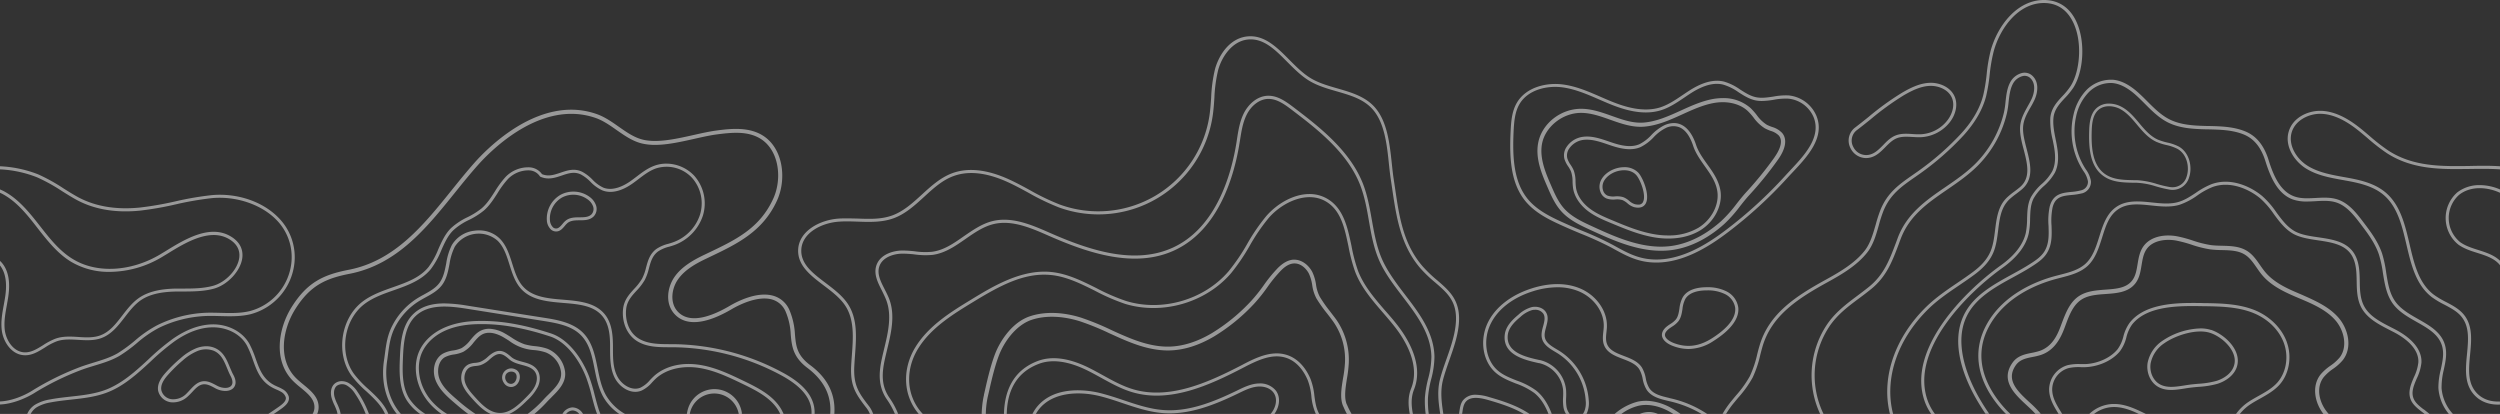 <svg xmlns="http://www.w3.org/2000/svg" viewBox="0 0 1223 202.5" width="1223" height="202.5">
	<rect x="0" y="0" width="1223" height="202.5" fill="#333333" stroke="none"/>
	<defs>
		<style>
			.wyocity{fill:#fff;opacity:0.5;}
		</style>
	</defs>
	<title>pattern-topography-horz</title>
	<path class="wyocity" d="M835.17,80.34c-2.14-3-4.35-6.09-5.49-9.57s-3.36-8.06-7.36-9.84a8.44,8.44,0,0,0-3.47-.73,11.43,11.43,0,0,0-4.67,1.09A22.83,22.83,0,0,0,807.91,66,20.8,20.8,0,0,1,802,70.55c-4.25,1.84-9.26.59-13.6-.87l-1.26-.43c-4.27-1.46-8.67-3-13.19-2.26a11.35,11.35,0,0,0-7.59,4.91,7.26,7.26,0,0,0-1,6,13.27,13.27,0,0,0,1.78,3.5,14.58,14.58,0,0,1,1.4,2.51,15,15,0,0,1,.76,5,25.81,25.81,0,0,0,.28,3.37c.69,4,3.27,7.93,7.29,11,3.54,2.67,7.64,4.37,11.6,6,6.75,2.81,13.74,5.71,21.2,6.9,8.32,1.33,16.12.11,22-3.43,6.95-4.21,11.07-12.15,10-19.3C840.88,88.32,838,84.26,835.17,80.34Zm-4.36,31.11a28.44,28.44,0,0,1-14.74,3.73,39.06,39.06,0,0,1-6.21-.5c-7.29-1.16-14.19-4-20.86-6.8-3.88-1.61-7.89-3.28-11.28-5.84-3.71-2.8-6.09-6.36-6.71-10a25.73,25.73,0,0,1-.26-3.18,16.25,16.25,0,0,0-.87-5.46,15.72,15.72,0,0,0-1.53-2.76,12,12,0,0,1-1.6-3.1,5.91,5.91,0,0,1,.86-4.81,10,10,0,0,1,6.56-4.24c4.15-.65,8.38.8,12.47,2.2l1.27.43c4.61,1.55,10,2.87,14.67.83a22.64,22.64,0,0,0,6.37-4.8,21.17,21.17,0,0,1,5.84-4.47,8.31,8.31,0,0,1,6.92-.36c3.5,1.55,5.49,5.72,6.55,8.94,1.21,3.69,3.49,6.88,5.69,10,2.83,4,5.49,7.69,6.18,12.43C841.09,100.22,837.25,107.54,830.81,111.45ZM875,46.68a32.24,32.24,0,0,0-7.42.56c-3,.45-5.81.89-8.6.3s-5.17-2.13-7.72-3.75a26.44,26.44,0,0,0-7.88-3.88,14.33,14.33,0,0,0-3.41-.4c-4,0-8.33,1.53-13.25,4.62-1.23.78-2.46,1.61-3.64,2.41-3.44,2.33-7,4.73-10.94,6-8.41,2.62-17.59-.39-23.76-2.89-1.81-.73-3.64-1.53-5.41-2.3-5.81-2.53-11.82-5.14-18.21-6-8-1.13-18.14,1.18-22.67,8.86-2.44,4.13-2.86,9-3.1,14.15-.6,12.41-.13,25.14,7.3,34.11,5.07,6.12,12.61,9.51,19.27,12.5,2.48,1.12,5.07,2.2,7.57,3.25A163,163,0,0,1,788.06,121l1.29.71c5.25,2.89,10.22,5.62,16.63,6.46,15.44,2,30-7.43,39.55-14.72A214.88,214.88,0,0,0,874.42,87c.79-.87,1.64-1.77,2.52-2.71,7.12-7.56,16-17,11.65-27.62A16.5,16.5,0,0,0,875,46.68Zm.87,36.58c-.89.95-1.74,1.86-2.54,2.73a213,213,0,0,1-28.68,26.28c-9.38,7.13-23.57,16.38-38.46,14.43-6.13-.8-11-3.47-16.1-6.29l-1.3-.71a160.42,160.42,0,0,0-15.08-6.93c-2.5-1-5.07-2.13-7.54-3.24-6.51-2.92-13.88-6.23-18.72-12.08-7.11-8.59-7.55-21-7-33.09.24-4.9.64-9.62,2.9-13.46,4.18-7.09,13.64-9.19,21.17-8.14,6.19.87,12.1,3.44,17.82,5.92,1.78.78,3.62,1.58,5.45,2.32,6.39,2.58,15.9,5.7,24.77,2.93,4.16-1.29,7.8-3.76,11.33-6.14,1.17-.8,2.39-1.62,3.6-2.39,6-3.78,11.09-5.1,15.5-4a25.31,25.31,0,0,1,7.44,3.68c2.54,1.63,5.17,3.31,8.21,4a15.32,15.32,0,0,0,3.23.32,38.81,38.81,0,0,0,5.91-.6,30.7,30.7,0,0,1,7.07-.54,15,15,0,0,1,12.34,9C891.17,67,882.68,76,875.85,83.26Zm-9-21.17A17.75,17.75,0,0,1,864.27,61a17.65,17.65,0,0,1-4.85-4.69,31,31,0,0,0-3.11-3.5A19.89,19.89,0,0,0,842.74,48a27.5,27.5,0,0,0-4.65.41c-5.54,1-10.77,3.37-15.82,5.67-5.76,2.62-11.72,5.33-18,5.87-5.36.46-10.44-1.34-15.83-3.26-4.8-1.7-9.75-3.46-14.93-3.47h-.06c-10.08,0-19.32,7.39-21,16.85-1.41,7.7,1.94,15.38,4.62,21.56,1.78,4.09,3.62,8.32,6.73,11.76,3.94,4.38,9.48,6.92,14.37,9.17,11.14,5.12,25,11.49,39,9.85,11.48-1.34,20.69-7.74,26.38-12.87a65.83,65.83,0,0,0,7.62-8.58c1.47-1.86,3-3.8,4.66-5.61a175.48,175.48,0,0,0,14-17.3c3.81-5.39,4.52-10,2-13A11,11,0,0,0,866.84,62.09Zm1.27,14.81A174.19,174.19,0,0,1,854.27,94c-1.71,1.87-3.25,3.83-4.75,5.73a64.67,64.67,0,0,1-7.39,8.32h0c-5.48,4.94-14.31,11.1-25.28,12.38a38.78,38.78,0,0,1-4.31.24c-12,0-23.86-5.45-33.6-9.93-4.72-2.16-10.06-4.62-13.73-8.69-2.88-3.2-4.66-7.28-6.37-11.22-2.58-5.93-5.79-13.3-4.5-20.4,1.53-8.4,10.09-15.21,19.08-15.21h.06c4.83,0,9.62,1.71,14.26,3.36,5.35,1.9,10.89,3.87,16.67,3.37,6.66-.58,12.77-3.36,18.68-6.05,4.95-2.25,10.06-4.58,15.35-5.52,6.47-1.15,12.64.3,16.51,3.88a29.06,29.06,0,0,1,2.91,3.28,19.62,19.62,0,0,0,5.43,5.19A21.44,21.44,0,0,0,866.13,64a9.33,9.33,0,0,1,4.08,2.32C872.74,69.34,870,74.24,868.11,76.9Zm-73.56,4.88a13.79,13.79,0,0,0-2.09.17c-4.2.68-7.88,3.19-9.37,6.4a7.28,7.28,0,0,0-.2,5.52,5.5,5.5,0,0,0,2.86,3.18,9.76,9.76,0,0,0,4.4.53,9,9,0,0,1,3.56.32,9.45,9.45,0,0,1,2.36,1.52,8.6,8.6,0,0,0,3.36,1.93c3.35.78,4.88-.5,5.58-1.71,2.3-4-1.36-12.79-3.56-15.14A9.3,9.3,0,0,0,794.55,81.78Zm9.16,17.11a2.39,2.39,0,0,1-2.38,1.2,7.07,7.07,0,0,1-1.56-.2A7.33,7.33,0,0,1,797,98.25a10.46,10.46,0,0,0-2.75-1.75,10.31,10.31,0,0,0-4.15-.42,8.4,8.4,0,0,1-3.73-.4,4,4,0,0,1-2.08-2.33,5.89,5.89,0,0,1,.16-4.37c1.27-2.73,4.59-5,8.25-5.55,3.13-.5,5.92.26,7.65,2.1C802.49,87.8,805.52,95.75,803.71,98.89Zm230.5,98.73c5.49,0,10.59,2.45,15.52,4.88h-3.44c-4.17-2-8.47-3.59-13-3.36a16.15,16.15,0,0,0-8.93,3.36h-2.31a17.77,17.77,0,0,1,11.16-4.86ZM1144,155.41c4.68,5.37,7,14.46,2.13,20.73a23.41,23.41,0,0,1-4.88,4.36,22.4,22.4,0,0,0-4.48,4c-4.13,5.29-2.1,13.11,2.44,18h-2.6c-4.28-5.58-5.81-13.62-1.42-19.26a24.1,24.1,0,0,1,4.87-4.34,22.23,22.23,0,0,0,4.49-4c4.08-5.24,2.15-13.36-2.06-18.19-4.55-5.23-11.47-8.14-17.57-10.72s-13.37-5.63-18.23-11.37c-1-1.18-1.88-2.46-2.74-3.7-1.72-2.48-3.35-4.82-5.71-6.32-3.23-2.05-7.15-2.15-11.3-2.26a53.57,53.57,0,0,1-5.51-.32,53,53,0,0,1-9.34-2.33,63.61,63.61,0,0,0-7.46-2c-4.81-.88-11.53-.27-14.61,4.34-1.45,2.16-1.89,4.83-2.36,7.65-.51,3.1-1,6.31-3,8.9-3.43,4.46-9.1,4.86-14.58,5.25-4.16.29-8.46.6-11.72,2.66-4.21,2.66-6.11,7.77-7.94,12.72l-.48,1.28c-1.86,4.93-4.84,10.88-11.5,13.14a32.68,32.68,0,0,1-4.13,1c-3.18.64-6.18,1.25-8.15,4-5.13,7.26.86,12.8,6.65,18.16a55.22,55.22,0,0,1,5,5l.52.64h-2.63c-1.21-1.36-2.69-2.74-4.26-4.19-5.83-5.39-13.08-12.09-6.93-20.79,2.42-3.43,6-4.14,9.39-4.83a31.38,31.38,0,0,0,3.88-.95c5.83-2,8.46-7.14,10.27-12l.47-1.27c2-5.25,4-10.69,8.75-13.71,3.69-2.33,8.24-2.65,12.65-3,5.27-.37,10.25-.73,13.13-4.47,1.69-2.19,2.16-5,2.65-8s1-5.91,2.66-8.43c2.77-4.13,7.7-5.59,12.4-5.59a24.21,24.21,0,0,1,4.24.39,62.73,62.73,0,0,1,7.7,2.08,51.87,51.87,0,0,0,9,2.25c1.72.21,3.54.26,5.31.3,4.24.11,8.63.22,12.32,2.57,2.71,1.72,4.52,4.34,6.28,6.87.83,1.2,1.7,2.44,2.63,3.54,4.55,5.38,11.42,8.28,17.47,10.83C1132,146.83,1139.16,149.84,1144,155.41Zm-25.28,12c2.6,7.2,1.14,15.57-3.62,20.84-2.65,2.92-6.12,4.86-9.47,6.74-1.47.82-3,1.67-4.4,2.58a22,22,0,0,0-5.49,4.93h-1.87a23.7,23.7,0,0,1,6.55-6.19c1.45-.94,3-1.8,4.48-2.63,3.39-1.9,6.6-3.7,9.09-6.44,4.4-4.87,5.74-12.63,3.32-19.32-2.24-6.22-7.4-11.49-14.16-14.46-7.65-3.36-16.55-3.53-24.4-3.67l-.82,0c-11-.21-27.6-.53-35,9.1a18.11,18.11,0,0,0-2.7,6.11,19.14,19.14,0,0,1-3.13,6.8c-3.54,4.38-10,7.44-16.56,7.8-1,.06-1.94.06-2.88,0a22.46,22.46,0,0,0-5.73.48,11,11,0,0,0-8,10.34c0,4.12,2.09,7.52,4.3,11.11l.58.94h-1.76l-.1-.15c-2.22-3.62-4.52-7.35-4.52-11.9a12.52,12.52,0,0,1,9.1-11.79,23.77,23.77,0,0,1,6.11-.53c.92,0,1.88,0,2.8,0,6.12-.34,12.19-3.19,15.48-7.25a17.77,17.77,0,0,0,2.85-6.3,19.79,19.79,0,0,1,3-6.58c6.7-8.67,20-9.76,30.72-9.76,2,0,3.81,0,5.54.07l.82,0c8,.15,17,.31,25,3.8C1110.91,155.23,1116.36,160.81,1118.74,167.41Zm-37.07-6a16.83,16.83,0,0,0-5.23-.75,35.09,35.09,0,0,0-18.59,6.09,16.9,16.9,0,0,0-7.2,10.66c-.78,4.68,1.25,9.5,4.94,11.72,4,2.39,8.66,1.65,13.2.93.78-.13,1.55-.25,2.31-.35,1.46-.2,3-.34,4.41-.46a44.36,44.36,0,0,0,9.25-1.48c4.19-1.3,9-4.51,9.86-9.65C1095.92,170.5,1087.79,163.39,1081.67,161.38Zm11.47,16.45c-.77,4.47-5.06,7.31-8.82,8.47a42.63,42.63,0,0,1-8.94,1.42c-1.47.13-3,.27-4.48.47-.77.11-1.56.23-2.34.36-4.28.67-8.7,1.37-12.19-.73-3.18-1.92-4.92-6.11-4.24-10.19a15.43,15.43,0,0,1,6.58-9.69c5.83-4.1,16.09-7.24,22.49-5.13C1086.94,164.69,1094.26,171.32,1093.14,177.83Zm92.68,22.46c.94.74,1.85,1.48,2.75,2.21h-2.38l-1.3-1-.24-.19c-2.14-1.68-4.36-3.41-5.36-6-1.41-3.67.13-7.31,1.62-10.82a22.17,22.17,0,0,0,2.17-7.25c.35-7.14-7.12-12.19-11.6-14.57l-2.44-1.26c-5.49-2.82-11.17-5.73-14-11.24-2-4-2.07-8.63-2.13-12.4-.07-4-.13-8.2-1.85-11.79-3-6.35-10.2-7.42-17.13-8.45-4.28-.64-8.7-1.3-12.09-3.2-4-2.27-6.82-6-9.51-9.7a42,42,0,0,0-6.63-7.64c-5.73-4.72-14.89-8.64-23.39-5.5a37,37,0,0,0-7.34,4.08,33.43,33.43,0,0,1-8.78,4.6c-4.42,1.3-9.2.8-13.81.31-5.92-.63-11.51-1.22-16.09,1.84s-6.17,8.3-7.93,13.91c-1.58,5-3.21,10.19-7,13.76-3.65,3.39-8.58,4.65-13.34,5.87l-2.22.58c-8.88,2.39-24.94,8.61-32.83,23.41-9.25,17.36,1.16,32.69,8.19,40.29.75.82,1.58,1.62,2.43,2.41h-2.16c-.47-.46-.94-.92-1.37-1.39-12.6-13.62-15.59-28.54-8.42-42,8.16-15.31,24.66-21.71,33.76-24.16l2.25-.58c4.58-1.17,9.32-2.39,12.69-5.52,3.54-3.3,5.11-8.29,6.63-13.11,1.76-5.62,3.58-11.42,8.53-14.71s11.15-2.7,17.08-2.08c4.47.47,9.09,1,13.23-.26,3-.88,5.61-2.6,8.37-4.41a38,38,0,0,1,7.65-4.24,19.92,19.92,0,0,1,6.94-1.22c6.83,0,13.4,3.25,17.92,7a42.22,42.22,0,0,1,6.88,7.91c2.72,3.69,5.29,7.17,9,9.28,3.16,1.77,7.25,2.38,11.58,3,7.31,1.08,14.88,2.21,18.27,9.29,1.85,3.88,1.92,8.21,2,12.41.06,3.61.13,8.1,2,11.74,2.58,5.08,8,7.88,13.31,10.59.83.42,1.65.84,2.46,1.27,4.79,2.54,12.78,8,12.4,16a23.34,23.34,0,0,1-2.28,7.75c-1.45,3.39-2.81,6.6-1.61,9.7.85,2.22,2.9,3.83,4.89,5.38Zm8.6-10.59a21.16,21.16,0,0,0,5.6,12.8h-2a22.08,22.08,0,0,1-5.14-12.74,35.8,35.8,0,0,1,1.17-9c.89-4.12,1.73-8,.55-11.78-1.72-5.51-6.88-8.43-12.34-11.52-4.24-2.4-8.62-4.88-11.5-8.72-3.27-4.36-4.12-9.8-5-15.07a56.76,56.76,0,0,0-1.95-9.11c-1.88-5.66-5.57-10.52-9.14-15.21-2.89-3.79-6.47-8.51-11.5-10.25-3.23-1.11-6.69-.92-10.34-.71-1.39.08-2.81.16-4.22.16a20,20,0,0,1-6.93-1c-7.23-2.66-10.75-10.3-13.33-18.47h0c-2.1-6.87-5.57-11.22-10.61-13.29-5.5-2.27-11.7-2.41-17.69-2.55l-.73,0c-6.69-.16-13.16-.55-18.85-3.43-4.31-2.19-7.77-5.65-11.11-9-1.68-1.69-3.43-3.44-5.25-5-3.81-3.23-7.35-4.94-10.81-5.22a15.09,15.09,0,0,0-11.61,4.66,24,24,0,0,0-6,11.5A34,34,0,0,0,1019.85,82c.18.29.37.58.55.88a13.43,13.43,0,0,1,2.49,5.74,5.81,5.81,0,0,1-4.45,6h-.09a31.43,31.43,0,0,1-4.94.76c-4.45.45-8,.81-9.3,6.18a33.08,33.08,0,0,0-.5,8.87c.16,4.59.32,9.33-2.32,13.49-1.89,3-5,4.94-7.69,6.67s-5.48,3.24-8.49,4.89c-9.18,5-18.67,10.26-23,19.27-7,14.33,1.9,32.56,6,39.74,1.73,3,3.38,5.61,5,7.91h-1.82c-1.45-2.12-2.93-4.5-4.47-7.16-5.28-9.17-13.09-26.71-6.08-41.15,4.58-9.43,14.28-14.77,23.67-19.92,3-1.64,5.8-3.19,8.41-4.85s5.51-3.5,7.23-6.21c2.38-3.76,2.24-8.07,2.09-12.63a33.65,33.65,0,0,1,.54-9.29c1.59-6.39,6.17-6.85,10.6-7.3a27.2,27.2,0,0,0,5.26-.91,4.23,4.23,0,0,0,2.88-4.27,12.14,12.14,0,0,0-2.26-5.09c-.19-.3-.38-.6-.56-.9a35.37,35.37,0,0,1-4.26-26.51,25.45,25.45,0,0,1,6.41-12.22A16.86,16.86,0,0,1,1032.44,39c.36,0,.72,0,1.08,0,3.79.3,7.6,2.12,11.66,5.57,1.87,1.59,3.64,3.36,5.34,5.07,3.26,3.26,6.63,6.64,10.73,8.72,5.41,2.74,11.7,3.11,18.2,3.27l.73,0c6.14.14,12.48.29,18.23,2.66,5.27,2.17,8.94,6.57,11.21,13.43h0c2.48,8.12,5.8,15.81,12.66,18.33,3.29,1.21,6.82,1,10.56.8s7.4-.42,10.91.8c5.46,1.88,9.19,6.8,12.2,10.75,3.64,4.79,7.41,9.75,9.38,15.65a58.51,58.51,0,0,1,2,9.35c.84,5.32,1.63,10.34,4.67,14.4,2.69,3.59,6.94,6,11,8.31,5.48,3.1,11.14,6.31,13,12.39,1.29,4.14.37,8.41-.53,12.54A35.68,35.68,0,0,0,1194.42,189.7ZM1043.7,89.4l1.57,0a37.23,37.23,0,0,1,9.44,1.78,56,56,0,0,0,6.46,1.54,8.36,8.36,0,0,0,9.72-5.9c1.72-4.94.28-12.13-5-15.11a22.69,22.69,0,0,0-5.76-2,29.4,29.4,0,0,1-4.53-1.42c-3.48-1.56-6.14-4.52-8.78-7.68l-.27-.33c-2.52-3-5.12-6.12-8.64-8a13.07,13.07,0,0,0-6.14-1.6,9,9,0,0,0-5.91,2c-3.35,2.85-3.74,7.61-3.85,11.84-.19,7.81.42,16.43,6.45,21.17C1032.82,89.17,1038.35,89.29,1043.7,89.4Zm-20.45-24.83c.1-3.95.45-8.38,3.4-10.89s7.6-1.94,10.61-.3c3.3,1.8,5.83,4.82,8.27,7.74l.27.33c2.74,3.27,5.51,6.35,9.24,8a28.31,28.31,0,0,0,4.74,1.5,21.81,21.81,0,0,1,5.45,1.89c4.74,2.66,6,9.12,4.46,13.58a7.14,7.14,0,0,1-6.82,5.18,10.07,10.07,0,0,1-1.5-.12,54.88,54.88,0,0,1-6.31-1.51,39.32,39.32,0,0,0-9.76-1.83l-1.57,0c-5.14-.11-10.45-.22-14.52-3.42C1023.63,80.31,1023.06,72.06,1023.25,64.57ZM0,197.88v-1.49c5.7-.24,11.6-2.75,15.43-5.08A135.63,135.63,0,0,1,39.5,179.44c2-.72,4.07-1.36,6.11-2,4.2-1.28,8.54-2.59,12.14-4.74A71.82,71.82,0,0,0,66,166.64,57.43,57.43,0,0,1,77.11,159a59.22,59.22,0,0,1,23.77-6c2.33-.08,4.7,0,7,.05,4.77.13,9.7.26,14.34-.87a27.5,27.5,0,0,0,20.3-23.41A25.94,25.94,0,0,0,135,107.34c-7.36-7.4-19.63-11.5-31.28-10.42A154.06,154.06,0,0,0,85.89,100a159,159,0,0,1-17.58,3.06c-12.15,1.19-22.76-.72-31.54-5.67-2.2-1.24-4.37-2.6-6.47-3.92a85.85,85.85,0,0,0-12.1-6.7A56.34,56.34,0,0,0,0,82.85V81.34a57.81,57.81,0,0,1,18.78,4A87.63,87.63,0,0,1,31.1,92.19c2.08,1.31,4.23,2.66,6.4,3.88,8.51,4.8,18.83,6.64,30.67,5.49a158.36,158.36,0,0,0,17.41-3,155.16,155.16,0,0,1,18-3.1c12.25-1.12,24.7,3,32.48,10.86A27.41,27.41,0,0,1,144,129a29,29,0,0,1-21.44,24.71c-4.84,1.18-9.88,1.05-14.74.92-2.27-.06-4.62-.12-6.91-.05a57.66,57.66,0,0,0-23.17,5.81A56.57,56.57,0,0,0,67,167.81a71.83,71.83,0,0,1-8.43,6.2c-3.76,2.25-8.19,3.59-12.48,4.89-2.11.64-4.1,1.25-6,1.95a133.38,133.38,0,0,0-23.81,11.74C12.19,195,6,197.63,0,197.88Zm0-68v-2.24c.24.23.49.45.71.7C4,132,5.12,137.57,4.08,144.87c-.21,1.5-.49,3-.75,4.49-.72,3.94-1.46,8-1,12,.61,5.08,4.14,10.66,9.46,11,3.32.21,6.24-1.6,9.32-3.52a31.25,31.25,0,0,1,6.23-3.24c3.55-1.19,7.33-1,11-.75s7.35.44,10.68-.77c4.58-1.67,7.6-5.58,10.79-9.71,2.37-3.08,4.83-6.26,8-8.5C73.3,142,80.4,141.31,86,141.17c1.26,0,2.54,0,3.81,0,4.83,0,9.82-.08,14.47-1.37,6.27-1.74,12.12-8.09,12.78-13.87.44-3.86-1.46-7.06-5.5-9.25-9.29-5-21,2.1-29.47,7.33l-2.94,1.78A50.39,50.39,0,0,1,53.68,133a36.07,36.07,0,0,1-19-5c-6.67-4.09-11.59-10.39-16.35-16.47l-.32-.42C12.82,104.42,8,98.6,1.41,95,1,94.76.48,94.53,0,94.31V92.67a22.1,22.1,0,0,1,2.13,1c6.81,3.72,11.77,9.66,17.09,16.47l.33.41c4.67,6,9.51,12.17,16,16.13C47.15,133.86,64,133,78.36,124.45l2.92-1.77c8.83-5.42,20.92-12.84,31-7.37,5.83,3.17,6.63,7.59,6.27,10.74-.72,6.32-7.07,13.26-13.87,15.15-4.84,1.34-9.93,1.38-14.86,1.42-1.26,0-2.53,0-3.79,0-5.36.13-12.17.75-17.32,4.38-3,2.12-5.39,5.21-7.69,8.19-3.18,4.13-6.47,8.39-11.47,10.21-3.62,1.32-7.51,1.08-11.28.86s-7.14-.43-10.41.67a29.65,29.65,0,0,0-5.92,3.1c-3.14,1.95-6.4,4-10.2,3.74C5.58,173.43,1.54,167.18.86,161.5c-.51-4.18.25-8.36,1-12.4.27-1.46.54-3,.75-4.44C3.52,138.17,2.63,133.2,0,129.86ZM1223,81.34v1.51c-5-.33-10-.26-15-.19-2.1,0-4.21.06-6.32.06-11.63,0-23.36-.91-34-7.78a92.23,92.23,0,0,1-9.39-7.29c-1.86-1.58-3.78-3.21-5.74-4.71-6.16-4.7-11.72-7.07-17-7.26-5.64-.2-12.57,2.88-14.43,9-1.91,6.31,2.37,13,7.59,16.32s11.66,4.5,17.86,5.61l1.14.2c6.74,1.21,13.77,2.76,19.14,7.2,7.38,6.11,9.67,15.89,11.89,25.35,2.3,9.86,4.48,19.17,11.88,24.81a43.12,43.12,0,0,0,5.91,3.53c3.36,1.76,6.84,3.59,9.17,6.72,4,5.32,3.31,12.26,2.67,19s-1.27,13.29,2.61,18.1c3.13,3.87,7.51,5.09,12,4.9v1.49c-4.91.2-9.73-1.16-13.2-5.45-4.26-5.28-3.59-12.35-2.93-19.19s1.25-13.08-2.38-17.93c-2.13-2.86-5.31-4.53-8.67-6.3a43.23,43.23,0,0,1-6.12-3.66c-7.83-6-10.17-16-12.44-25.66-2.15-9.21-4.38-18.75-11.38-24.53-5.09-4.21-11.9-5.71-18.44-6.88l-1.14-.21c-6.35-1.13-12.91-2.3-18.41-5.81-5.69-3.65-10.34-11-8.21-18,2-6.69,9.13-10.07,15.32-10.07h.59c5.61.2,11.46,2.67,17.87,7.57,2,1.52,3.93,3.17,5.8,4.76a90.92,90.92,0,0,0,9.24,7.18c12.17,7.86,26,7.66,39.47,7.47C1212.94,81.09,1218,81,1223,81.34Zm-9.88,9.22a25.29,25.29,0,0,1,9.88,2.11v1.64c-6.08-2.82-14.25-3.53-20,1a15.22,15.22,0,0,0,.49,23.13c2.58,1.86,5.81,2.89,8.92,3.87,3.82,1.21,7.73,2.48,10.63,5.28v2.24c-.14-.18-.26-.37-.41-.54-2.67-3-6.56-4.24-10.67-5.55-3.23-1-6.57-2.08-9.34-4.08a16.71,16.71,0,0,1-.54-25.53A17.64,17.64,0,0,1,1213.12,90.56Zm-950.57,90c-1.78-2.17-4.37-2.87-6.88-3.54-2.12-.57-4.13-1.1-5.65-2.46-2-1.78-3.72-2.9-5.63-2.9-1.58,0-3.27.76-5.32,2.51l-.41.36a11.93,11.93,0,0,1-4,2.6,11.32,11.32,0,0,1-2.16.37,10.58,10.58,0,0,0-3,.63c-3.34,1.4-4.45,5.61-3.6,8.88s3.16,5.84,5.2,8.11c2.68,3,5.54,5.91,8.94,7.37h9.06c3.28-1.36,6.16-4,8.88-6.71a23.26,23.26,0,0,0,5.19-6.66C264.57,186.08,264.31,182.71,262.55,180.57Zm-.7,8c-1.07,2.41-3,4.34-4.88,6.21-3.77,3.76-7.85,7.43-12.69,7.24s-8.53-4-12-7.84c-1.92-2.15-4.11-4.58-4.87-7.49-.67-2.59.18-6,2.73-7.12a9.45,9.45,0,0,1,2.57-.52,13.16,13.16,0,0,0,2.44-.43,12.81,12.81,0,0,0,4.5-2.9l.41-.35c3.72-3.19,5.59-2.68,9,.36,1.78,1.61,4.06,2.21,6.26,2.8,2.39.64,4.64,1.24,6.11,3S263,186,261.85,188.52Zm7.85,5.89c-.77.75-1.48,1.46-2.13,2.16a61.69,61.69,0,0,1-6.2,5.93h-3.29a53.76,53.76,0,0,0,8-7.28c.68-.74,1.41-1.47,2.19-2.23,3.34-3.3,6.8-6.7,6.17-11.19a12.05,12.05,0,0,0-7.4-9.41,24.12,24.12,0,0,0-5.7-1.16,22.66,22.66,0,0,1-12.31-4.58c-1-.63-2-1.27-3-1.84-2.64-1.47-6.47-2.91-9.74-1.44-1.83.83-3.18,2.44-4.6,4.14a16.82,16.82,0,0,1-5,4.53,16.51,16.51,0,0,1-4.63,1.33,13.43,13.43,0,0,0-4.42,1.34c-3.45,2-4,7.16-2.6,10.74,1.63,4.07,5.18,7.13,8.31,9.82a81.1,81.1,0,0,0,9.31,7.23H229.1c-2.54-1.83-4.89-3.85-7.06-5.71-3.14-2.71-7-6.07-8.86-10.59s-1-10.61,3.45-13.22a15,15,0,0,1,5.06-1.57,15.37,15.37,0,0,0,4.1-1.15,15.08,15.08,0,0,0,4.36-4c1.51-1.8,3.08-3.66,5.32-4.67a9.26,9.26,0,0,1,3.82-.8,16.39,16.39,0,0,1,7.71,2.31c1.07.6,2.11,1.26,3.12,1.9a28.2,28.2,0,0,0,6.45,3.36,28.64,28.64,0,0,0,5,.93,26.67,26.67,0,0,1,6.16,1.26,14.12,14.12,0,0,1,8.67,11C277.2,187,273.22,190.94,269.7,194.41Zm-17.25-13.55a4.45,4.45,0,0,0-6,6.33,4.1,4.1,0,0,0,4.4,2,4.18,4.18,0,0,0,2.5-1.76h0a5.42,5.42,0,0,0,.87-4.07A3.72,3.72,0,0,0,252.45,180.86Zm-.37,5.68a2.72,2.72,0,0,1-1.6,1.15,2.59,2.59,0,0,1-2.8-1.31,3.1,3.1,0,0,1,0-3.52,3.22,3.22,0,0,1,4-.71,2.24,2.24,0,0,1,1,1.49A3.85,3.85,0,0,1,252.08,186.54Zm40.64,13.2c.31,1,.65,1.88,1,2.76H292.1c-.28-.73-.55-1.5-.81-2.3-.68-2.15-1.26-4.36-1.81-6.5a85.34,85.34,0,0,0-2.62-8.8c-3-8-9.32-17.61-17.84-20.38-12.85-4.19-23.58-6.08-33.7-6-6.75,0-12,.92-16.51,2.75-5.61,2.26-9.92,6.06-12.16,10.69-3.52,7.32-1.6,17.35,4.68,24.4a33.44,33.44,0,0,0,7.49,6.17h-2.74a33.36,33.36,0,0,1-5.86-5.17c-6.68-7.49-8.7-18.2-4.92-26.05,2.4-5,7-9,12.95-11.43C223,158,228.37,157,235.31,157h.57c10.14,0,20.83,1.94,33.6,6.1,9,2.94,15.62,12.92,18.78,21.28a86.28,86.28,0,0,1,2.67,8.95C291.48,195.44,292.05,197.63,292.72,199.74Zm70.17,2.39c0,.12,0,.25,0,.37h-1.51a.57.57,0,0,1,0-.13,12.18,12.18,0,0,0-23.73-.89c-.08.33-.15.68-.2,1H336c.08-.45.16-.91.27-1.36a13.53,13.53,0,0,1,26.67,1Zm-57.12.37H303a25.32,25.32,0,0,1-7.73-8.12c-2.45-4.22-3.45-9.17-4.41-13.95-1.25-6.27-2.44-12.19-6.64-16.45-4.43-4.5-10.89-5.83-18.26-7l-37.72-6c-8.73-1.38-18.57-2.36-24.83,3.51-5.26,4.92-6,13-6.29,20.8-.24,6.16-.54,13.83,3.13,19.69a25.51,25.51,0,0,0,7.83,7.46h-2.59a24.56,24.56,0,0,1-6.51-6.66c-3.91-6.26-3.61-14.18-3.36-20.55.31-8.14,1.09-16.53,6.76-21.84,4.08-3.81,9.42-5,15-5a72.06,72.06,0,0,1,11.09,1.07l37.71,5.95c5.89.93,14,2.2,19.1,7.41,4.51,4.59,5.8,11,7.05,17.21.93,4.66,1.9,9.49,4.23,13.5A25.14,25.14,0,0,0,305.77,202.5Zm-20.56,0h-1.84a4.24,4.24,0,0,0-3.2-1.74H280a4.3,4.3,0,0,0-3.08,1.73h-1.78a6,6,0,0,1,4.79-3.23h.22A6.09,6.09,0,0,1,285.21,202.5Zm97.24-1.86c.34.62.64,1.24.91,1.86h-1.67c-.18-.37-.35-.76-.55-1.13-3.53-6.35-10.21-9.94-17.94-13.65-6.81-3.28-13.85-6.66-21.41-7.8-8.24-1.24-16.1.74-21,5.29-.58.54-1.16,1.15-1.72,1.74a15.55,15.55,0,0,1-5.26,4.11,8.26,8.26,0,0,1-3,.59c-4.29,0-8.39-3.29-10.24-7.17-2.08-4.36-2.1-9.27-2.12-14v-1.24c0-5.06-.48-10.27-3.34-14.09-4.27-5.71-11.73-6.35-19.62-7-7.43-.63-15.11-1.28-20.19-6.47-3.25-3.33-4.67-7.85-6.05-12.22s-2.71-8.61-5.76-11.68a13.95,13.95,0,0,0-21,2.86,28.22,28.22,0,0,0-2.59,8.49c-.7,3.61-1.42,7.33-3.71,10.34-2.09,2.74-5.13,4.42-8.07,6-1,.55-2,1.12-3,1.71A32.52,32.52,0,0,0,193.28,160c-2.28,4.41-2.85,8.75-3.46,13.35-.13,1-.27,2.08-.43,3.15-1.51,10.1.93,19.28,6.72,26h-2c-5.49-6.91-7.76-16.12-6.26-26.18.16-1.06.3-2.1.44-3.13.62-4.73,1.21-9.19,3.6-13.83a34.18,34.18,0,0,1,12.32-13.46c1-.61,2-1.19,3.05-1.74,2.94-1.61,5.71-3.14,7.61-5.63,2.07-2.73,2.73-6.12,3.43-9.72a29.55,29.55,0,0,1,2.75-8.94,14.66,14.66,0,0,1,11-7,15.44,15.44,0,0,1,2.24-.16,14.28,14.28,0,0,1,10.18,4c3.3,3.32,4.73,7.88,6.12,12.28s2.69,8.55,5.7,11.62c4.68,4.79,12.08,5.42,19.23,6,7.88.67,16,1.36,20.7,7.61,3.12,4.17,3.59,9.66,3.64,15v1.24c0,4.59,0,9.33,2,13.38,2,4.21,7.05,7.56,11.38,5.84a14.33,14.33,0,0,0,4.73-3.76c.58-.6,1.17-1.22,1.79-1.8,5.34-4.93,13.46-7,22.27-5.67,7.79,1.17,14.93,4.6,21.84,7.92C371.81,190.19,378.71,193.91,382.45,200.64Zm15.86-1.39a15.55,15.55,0,0,1,.19,3.25H397a14.43,14.43,0,0,0-.17-3c-1-5.88-5.72-11.07-14.52-15.87a113.78,113.78,0,0,0-52.94-13.8h-1.73c-5.55,0-11.28-.06-16-3s-7.44-8.87-6.87-15.4c.41-4.64,3-7.44,5.44-10.14a27.09,27.09,0,0,0,3.92-5.06,23.38,23.38,0,0,0,1.92-5.37c.88-3.28,1.8-6.66,5-9.07a18.27,18.27,0,0,1,5.93-2.57c.76-.23,1.52-.46,2.25-.72a21.37,21.37,0,0,0,13.17-13.4A18.8,18.8,0,0,0,338.54,87a17,17,0,0,0-17.64-4.61c-3.13,1.1-5.76,3.1-8.54,5.22-1.11.84-2.26,1.72-3.43,2.51-3,2.07-8.89,5.2-14.29,3A19,19,0,0,1,288.91,89a19.24,19.24,0,0,0-4.76-3.66c-3.22-1.54-6.2-.53-9.36.54s-6.64,2.26-10.4.58l-.2-.09-.12-.18A6.55,6.55,0,0,0,259,83.35a13.93,13.93,0,0,0-10.56,4.28,44.89,44.89,0,0,0-5.07,6.9c-1.93,3-3.93,6.12-6.72,8.52a38.1,38.1,0,0,1-7.19,4.53,30.75,30.75,0,0,0-7.77,5.13c-2.69,2.69-4.23,6.17-5.86,9.85a39.38,39.38,0,0,1-5,9c-4.53,5.61-11.46,8.05-18.16,10.42-5,1.75-10.1,3.56-14.24,6.65-10.2,7.62-12.71,24-5.25,34.29a52.11,52.11,0,0,0,7.13,7.51c3.82,3.53,7.74,7.18,9.68,12.09h-1.63c-1.87-4.3-5.36-7.56-9.06-11a53.76,53.76,0,0,1-7.34-7.74c-7.9-10.95-5.25-28.29,5.58-36.37,4.31-3.23,9.56-5.08,14.63-6.87,6.8-2.4,13.23-4.66,17.49-9.94a37.81,37.81,0,0,0,4.75-8.65c1.61-3.64,3.28-7.41,6.17-10.3a32.52,32.52,0,0,1,8.13-5.4,37.52,37.52,0,0,0,6.91-4.33c2.62-2.26,4.48-5.15,6.44-8.2a46.34,46.34,0,0,1,5.24-7.13,15.41,15.41,0,0,1,11.78-4.73,8,8,0,0,1,6.06,3.33c3.14,1.31,6,.32,9.11-.72,3.3-1.12,6.72-2.28,10.49-.47a20.55,20.55,0,0,1,5.14,3.92,17.57,17.57,0,0,0,5.25,3.86c4.76,1.9,10.12-1,12.9-2.89,1.14-.78,2.27-1.64,3.36-2.47,2.76-2.1,5.6-4.26,9-5.44a16.64,16.64,0,0,1,5.56-.93A18.81,18.81,0,0,1,339.64,86a20.36,20.36,0,0,1,4.19,19.57,23,23,0,0,1-14.1,14.37c-.77.27-1.55.5-2.33.73a17,17,0,0,0-5.47,2.34c-2.81,2.1-3.62,5.09-4.47,8.26A24.74,24.74,0,0,1,315.4,137a27.92,27.92,0,0,1-4.12,5.34c-2.41,2.64-4.69,5.13-5,9.26-.41,4.67,1,10.8,6.16,14,4.4,2.71,9.92,2.74,15.25,2.77h1.75a115.07,115.07,0,0,1,53.64,14C392.26,187.34,397.25,192.88,398.31,199.25ZM269.64,112.38a3.82,3.82,0,0,0,2.93.82c1.63-.2,2.75-1.53,3.73-2.69a10.24,10.24,0,0,1,1.34-1.41c1.62-1.29,3.73-1.31,5.95-1.34,2.47,0,5-.05,6.88-1.93a5.32,5.32,0,0,0,1.13-5.29,8.62,8.62,0,0,0-3.15-4.2,13.2,13.2,0,0,0-8-2.6,13,13,0,0,0-6.19,1.54,13.4,13.4,0,0,0-6.74,12.49A6.65,6.65,0,0,0,269.64,112.38ZM275,96.59a11.88,11.88,0,0,1,12.53,1,7.22,7.22,0,0,1,2.63,3.44,3.9,3.9,0,0,1-.76,3.79c-1.44,1.45-3.57,1.47-5.83,1.49s-4.85,0-6.87,1.66a11.39,11.39,0,0,0-1.55,1.62c-.85,1-1.73,2-2.77,2.17a2.27,2.27,0,0,1-1.8-.5,5.33,5.33,0,0,1-1.55-3.56A11.88,11.88,0,0,1,275,96.59ZM408.16,202.5h-2c.59-8.12-2.28-15.82-11.19-22.53-7.14-5.39-7.62-10.72-8.14-16.35a32.46,32.46,0,0,0-2.42-11,10.33,10.33,0,0,0-6.36-6c-7.33-2.36-17.2,2.92-20.06,4.6-13,7.65-22.78,8.41-28.2,2.2-4.49-5.14-3.32-12.9.15-17.91s9.16-8.27,14.68-10.9l1.59-.76c13.64-6.49,25.42-12.09,32.07-26.67,4.57-10,2.83-24.41-7.05-29.78-5.92-3.22-13-2.63-20.39-1.67-3.33.43-7.07,1.26-11,2.15-6.57,1.47-13.31,3-19.38,3a28.07,28.07,0,0,1-5.73-.54c-5-1-9.16-4-13.2-6.8-3.34-2.35-6.79-4.77-10.64-6-26.1-8.67-50.37,15.66-57.19,23.33-3.79,4.26-7.53,8.9-11.14,13.38-13.91,17.29-28.3,35.16-51.54,39.69-11.64,2.26-19.34,5.71-26.63,17.38-6.15,9.83-8.63,24.56.43,33.64,1.06,1.06,2.32,2.1,3.54,3.11,3.71,3.05,7.54,6.21,7.51,11.09a8.4,8.4,0,0,1-.76,3.49h-2.28a6.44,6.44,0,0,0,1-3.5c0-3.93-3.28-6.65-6.78-9.54-1.26-1-2.56-2.11-3.69-3.24-9.83-9.85-7.26-25.63-.71-36.11,7.69-12.29,15.75-15.91,28-18.29,22.52-4.38,36.68-22,50.36-39,3.63-4.51,7.38-9.16,11.2-13.46,6-6.72,25-25.84,47.29-25.85a37.78,37.78,0,0,1,12,2c4.13,1.37,7.7,3.88,11.16,6.31,4.05,2.84,7.87,5.53,12.45,6.49,6.95,1.44,15.76-.53,24.28-2.43,4-.9,7.79-1.74,11.21-2.19,7.4-1,15.16-1.59,21.6,1.9,10.87,5.9,12.87,21.5,7.92,32.37-6.95,15.24-19.62,21.27-33,27.64l-1.58.76c-5.27,2.51-10.6,5.49-13.9,10.24-3,4.26-4.06,11.13-.29,15.45,6,6.82,17.26,2.35,25.69-2.61,3.89-2.28,13.79-7.32,21.68-4.77a12.24,12.24,0,0,1,7.58,7.12,34.9,34.9,0,0,1,2.59,11.67c.51,5.63.91,10.07,7.35,14.93C405.74,185.55,408.75,193.87,408.16,202.5ZM174.93,191.73a51,51,0,0,1,5.56,10.77h-1.6a48.3,48.3,0,0,0-5.2-9.92,12.11,12.11,0,0,0-4-4,4.6,4.6,0,0,0-4.89.14c-1.58,1.28-1.61,3.74-1.15,5.46a21.18,21.18,0,0,0,1.31,3.36,28.44,28.44,0,0,1,1.18,2.88,15,15,0,0,1,.49,2.08h-1.52a13.05,13.05,0,0,0-.4-1.61,25.3,25.3,0,0,0-1.12-2.73,22.82,22.82,0,0,1-1.39-3.59c-.6-2.25-.48-5.28,1.65-7a5.17,5.17,0,0,1,3.31-1.11,7.1,7.1,0,0,1,3.24.81A13.64,13.64,0,0,1,174.93,191.73Zm750.78,9.13c.12.55.26,1.1.4,1.64h-1.55c-.11-.43-.22-.87-.31-1.32-3.75-17.24,3-36.33,18.06-51.07,4.67-4.56,10-8.17,15.13-11.66,2.54-1.72,5.17-3.5,7.69-5.38,4.32-3.21,7.06-6.41,8.62-10.07,1.34-3.14,1.8-6.86,2.25-10.45.64-5.14,1.29-10.45,4.49-14.46a16.34,16.34,0,0,1,1.58-1.7,39.69,39.69,0,0,1,3.39-2.73c.95-.71,1.93-1.44,2.82-2.22,5.23-4.61,3.52-11.25,1.71-18.28-1-3.67-1.92-7.46-1.77-10.86.19-4,2-7.14,3.67-10.19.66-1.16,1.33-2.36,1.93-3.62,1.43-3,2.18-7.48-.42-10.1a4,4,0,0,0-3.6-1.24,7.49,7.49,0,0,0-5.13,3.94c-1.37,2.6-1.72,5.79-2.07,8.88a44,44,0,0,1-.82,5.42,53.93,53.93,0,0,1-13.7,25.09c-4.66,4.82-10.17,8.61-15.5,12.27-9.44,6.48-18.35,12.6-22.69,23.93-.35.9-.69,1.8-1,2.68-3.22,8.54-6,15.93-13.54,22.06-1.88,1.52-3.82,3-5.69,4.38C904,150,898.69,154,894.78,159.94a43.24,43.24,0,0,0-2.71,42.56h-1.66a44.72,44.72,0,0,1,3.12-43.38c4.06-6.17,9.73-10.42,15.21-14.52,1.86-1.4,3.79-2.84,5.64-4.35,7.23-5.87,9.94-13.08,13.09-21.42.33-.89.67-1.78,1-2.69,4.51-11.77,14-18.3,23.24-24.63C957,87.9,962.45,84.15,967,79.44A52.61,52.61,0,0,0,980.33,55a43.05,43.05,0,0,0,.78-5.24c.36-3.22.73-6.56,2.24-9.41a9.06,9.06,0,0,1,6.23-4.73,6.77,6.77,0,0,1,.89-.06,5.51,5.51,0,0,1,4,1.73c3.14,3.17,2.42,8.18.7,11.81-.61,1.3-1.3,2.52-2,3.71-1.7,3-3.31,5.88-3.48,9.52-.14,3.18.76,6.69,1.72,10.41,1.84,7.16,3.75,14.57-2.17,19.78-.94.82-1.94,1.57-2.91,2.3a37.84,37.84,0,0,0-3.26,2.63A14.37,14.37,0,0,0,981.66,99c-2.93,3.69-3.53,8.56-4.17,13.71-.46,3.7-.94,7.52-2.36,10.86-1.67,3.91-4.56,7.31-9.11,10.69-2.54,1.89-5.18,3.68-7.74,5.41-5.09,3.46-10.35,7-14.92,11.49C928.67,165.56,922.07,184.13,925.71,200.86ZM943,195.92a25.2,25.2,0,0,0,3.57,6.58h-1.82a25.61,25.61,0,0,1-3.16-6.08c-9-25.19,19.17-53.72,37.21-66.61,6.89-4.93,11-10.32,12.25-16a37.39,37.39,0,0,0,.6-6.8c.11-3.53.21-7.18,1.82-10.44a25.13,25.13,0,0,1,5.4-6.6,23.66,23.66,0,0,0,5.07-6.16c2-4,1.47-8.86.78-12.63-.17-.89-.35-1.78-.53-2.67A38.29,38.29,0,0,1,1003,57.75c.41-4.77,3.24-7.83,6-10.79a34.5,34.5,0,0,0,4-4.93c3.87-6.18,5.19-16.91,3.15-25.51-1.26-5.3-4.89-14.29-15-15-13-.87-22.49,11.54-25.79,23.44a77.34,77.34,0,0,0-2,11.49,85,85,0,0,1-1.71,10.44c-1.65,6.56-5.36,13-11,19.27A136.38,136.38,0,0,1,939.16,85l-2.34,1.64c-6.53,4.54-12.16,8.46-15.46,16.59a66.61,66.61,0,0,0-2.27,7.07c-1.31,4.61-2.66,9.38-5.57,13.12-4.94,6.33-12.26,10.66-19.33,14.55-14.32,7.88-27.54,16.24-32,31.67-.38,1.32-.73,2.66-1.07,4a53.45,53.45,0,0,1-3.74,11.09,53.54,53.54,0,0,1-7,9.76c-.67.8-1.34,1.6-2,2.41a46.41,46.41,0,0,0-4,5.58h-1.72a45.45,45.45,0,0,1,4.54-6.53c.66-.81,1.34-1.62,2-2.42a52.68,52.68,0,0,0,6.81-9.48,52.41,52.41,0,0,0,3.63-10.78c.34-1.36.69-2.71,1.08-4,4.59-16,18.08-24.53,32.69-32.57,6.93-3.82,14.1-8.06,18.86-14.16,2.73-3.51,4-8.13,5.31-12.61a71.55,71.55,0,0,1,2.33-7.22c3.46-8.54,9.27-12.58,16-17.26l2.33-1.63a134.36,134.36,0,0,0,21.28-18.63c5.5-6,9.09-12.31,10.68-18.63a82.32,82.32,0,0,0,1.68-10.25,77.79,77.79,0,0,1,2-11.71C977.28,12.53,986.75,0,999.88,0c.46,0,.92,0,1.39.05,8.23.55,14.05,6.28,16.39,16.12,2.16,9.1.79,20.06-3.34,26.66a35,35,0,0,1-4.2,5.15c-2.68,2.9-5.22,5.64-5.59,9.9-.29,3.42.42,6.92,1.1,10.31.18.9.37,1.8.53,2.7.73,4,1.29,9.16-.9,13.57A25.27,25.27,0,0,1,999.88,91a23.67,23.67,0,0,0-5.09,6.19c-1.47,3-1.56,6.3-1.67,9.83a38.34,38.34,0,0,1-.64,7.07c-1.31,6.08-5.63,11.77-12.84,16.92C961.94,143.67,934.31,171.57,943,195.92ZM713.54,159.69c-.68,5.63-2.59,11-4.44,16.27-1.12,3.19-2.29,6.49-3.16,9.8-1.45,5.53-.72,11.21.14,16.74h-1.52c-.87-5.61-1.58-11.38-.07-17.12.88-3.37,2.06-6.7,3.2-9.92,1.82-5.16,3.7-10.49,4.36-16,1.39-11.47-3.57-15.76-9.85-21.18a67.14,67.14,0,0,1-7.32-7c-9.76-11.29-11.83-25.36-13.83-39-.22-1.5-.44-3-.67-4.51-.36-2.35-.63-4.87-.92-7.54-1-9.74-2.21-20.78-8.46-27.29-4.4-4.59-10.53-6.36-17-8.23-4.77-1.37-9.7-2.79-13.92-5.44-3.77-2.37-7.13-5.75-10.38-9-6-6.07-11.73-11.81-19.46-10.91-7.29.86-12.43,8.07-14.3,14.83a69.94,69.94,0,0,0-1.86,13.67c-.19,2.89-.4,5.88-.83,8.79a56.5,56.5,0,0,1-75.34,44.78,114.67,114.67,0,0,1-14.8-7.14c-3.32-1.81-6.75-3.68-10.23-5.25-10.23-4.64-19.13-5.61-26.46-2.89-5.49,2-10,6.16-14.36,10.16-4.52,4.13-9.2,8.42-15.05,10.52-5.61,2-11.65,1.8-17.5,1.59-2.93-.1-5.95-.21-8.87,0-8.68.52-18.16,5.46-18.63,13.59-.41,7.1,5.52,11.59,11.8,16.35,4.06,3.07,8.25,6.24,10.94,10.29,4.85,7.31,4.18,16.4,3.52,25.19-.13,1.77-.26,3.59-.35,5.35-.43,9.16,2,12.81,7.24,19.55a13.74,13.74,0,0,1,2,3.78h-1.6a12.25,12.25,0,0,0-1.63-2.87c-5.42-7-8-10.85-7.55-20.53.09-1.78.23-3.61.36-5.39.63-8.54,1.29-17.37-3.28-24.25-2.55-3.84-6.64-6.93-10.59-9.92-6.32-4.79-12.86-9.74-12.4-17.64.52-9,10.71-14.43,20-15,3-.17,6-.06,9,0,6,.22,11.6.42,16.94-1.5,5.57-2,10.13-6.18,14.55-10.22s9.09-8.32,14.85-10.46c7.71-2.85,17-1.87,27.6,2.93,3.53,1.6,7,3.48,10.33,5.3a112.16,112.16,0,0,0,14.6,7.05,55,55,0,0,0,73.34-43.58c.42-2.86.62-5.82.82-8.68a70.06,70.06,0,0,1,1.9-14c1.86-6.72,7-14.91,15.57-15.92a15.25,15.25,0,0,1,1.77-.1c7.57,0,13.34,5.81,18.94,11.45,3.19,3.21,6.49,6.53,10.11,8.81,4,2.53,8.86,3.93,13.53,5.27,6.39,1.85,13,3.75,17.69,8.63,6.6,6.88,7.8,18.19,8.87,28.17.28,2.65.55,5.16.9,7.47.23,1.51.46,3,.68,4.52,2.06,14,4,27.25,13.48,38.21a65.2,65.2,0,0,0,7.16,6.87C709.53,142.68,715,147.43,713.54,159.69Zm-29.93-.63c5.11,6.56,13,19.38,8.12,31.52-1.56,3.89-1.3,7.92-.54,11.92h-1.53c-.76-4.12-1-8.32.67-12.48,4.58-11.44-3-23.73-7.9-30-1.88-2.42-3.94-4.8-5.93-7.11-5.25-6.08-10.67-12.36-13.58-20a82.83,82.83,0,0,1-3.24-12.32c-1.91-9.1-3.71-17.69-11-22-9-5.36-21.14.14-28,8a93.29,93.29,0,0,0-9.31,13.61,98,98,0,0,1-9.1,13.41c-12.39,14.49-33.75,20.64-52,15a100.17,100.17,0,0,1-14.56-6.34c-6.86-3.42-14-7-21.59-7.73-13.06-1.31-25,5.22-38.11,13.22-9.65,5.88-20.58,12.54-26.9,22.84h0c-6.61,10.76-5.63,23.61,2.42,32h-2c-7.67-8.88-8.41-21.85-1.7-32.78,6.51-10.6,17.61-17.36,27.4-23.33,10.31-6.28,24.43-14.9,39-13.43,7.91.79,15.13,4.39,22.11,7.88a98.88,98.88,0,0,0,14.34,6.24c17.65,5.52,38.35-.44,50.36-14.49a96.37,96.37,0,0,0,9-13.2,94.27,94.27,0,0,1,9.46-13.83c5.36-6.12,13.38-10.74,21.08-10.74a17.08,17.08,0,0,1,8.87,2.4c7.86,4.7,9.81,14,11.7,23a80.69,80.69,0,0,0,3.17,12.1c2.82,7.38,8.15,13.56,13.31,19.54C679.64,154.21,681.71,156.61,683.61,159.06ZM624.08,191c2.61,3.36,1.8,8.1-.63,11.51h-1.89c2.6-2.94,3.74-7.5,1.33-10.58-2-2.54-5.48-3.09-8.12-2.76-3,.37-5.85,1.76-8.61,3.09l-.28.14c-11.59,5.61-24.09,10.67-37,9.68-6.79-.53-13.33-2.73-19.66-4.86-3.81-1.29-7.76-2.62-11.7-3.56-9.74-2.32-22.53-1.84-29.19,6.48a16.28,16.28,0,0,0-1.58,2.37h-1.67a18.05,18.05,0,0,1,2.08-3.31c8.93-11.16,25.76-8.18,30.7-7,4,1,8,2.3,11.84,3.6,6.24,2.1,12.69,4.27,19.29,4.78,12.49,1,24.78-4,36.19-9.53l.27-.14c2.87-1.39,5.84-2.82,9.09-3.23a13.05,13.05,0,0,1,1.56-.1A9.91,9.91,0,0,1,624.08,191ZM112.43,179.64c-1.54-3.74-3.13-7.61-7.34-9.42a10.6,10.6,0,0,0-4.22-.84,14,14,0,0,0-4.93,1,26.87,26.87,0,0,0-7.59,4.85,71.63,71.63,0,0,0-7.23,7c-1.94,2.16-4.43,5.44-3.74,9a7.37,7.37,0,0,0,6.39,5.58,10.44,10.44,0,0,0,8-2.79A29.9,29.9,0,0,0,94,191.81c1.68-1.82,3.27-3.55,5.45-3.8,1.91-.22,3.82.82,5.67,1.82l.17.1c3.29,1.79,7,1.77,8.82-.05.86-.86,2-2.83.07-6.44C113.51,182.25,113,180.92,112.43,179.64Zm.59,9.18c-1.34,1.34-4.37,1.25-7-.21l-.17-.09c-2-1.07-4.17-2.28-6.57-2-2.72.32-4.58,2.33-6.38,4.27-.66.72-1.35,1.46-2,2.09a9,9,0,0,1-6.87,2.42,5.83,5.83,0,0,1-5.09-4.37c-.55-2.87,1.52-5.64,3.39-7.72a71.85,71.85,0,0,1,7.07-6.89,25.86,25.86,0,0,1,7.17-4.59,10.84,10.84,0,0,1,8-.13c3.65,1.57,5.06,5,6.55,8.61.55,1.32,1.11,2.69,1.79,3.95C113.93,186.19,114,187.85,113,188.82Zm28.21,5.08c.82,3-2.35,5.18-4.24,6.51-1,.71-2,1.4-3.07,2.09h-2.66l1.13-.76c1.25-.85,2.5-1.69,3.72-2.55,1.58-1.11,4.21-2.95,3.67-4.89a4.8,4.8,0,0,0-2.22-2.59,19.81,19.81,0,0,0-2.26-1.12c-.45-.19-.89-.39-1.33-.6-6.38-3.12-8.27-8.38-10.28-14a50.5,50.5,0,0,0-2.85-6.86c-2.93-5.5-9.44-9-16.64-9-6,0-12.31,2.31-18.74,6.79a114.36,114.36,0,0,0-11.85,10c-1.25,1.15-2.5,2.31-3.77,3.44-4.75,4.25-10.53,9-17.32,11.6-5.7,2.21-11.86,2.89-17.81,3.54-3.28.36-6.68.73-9.94,1.36a19.59,19.59,0,0,0-6.71,2.32A8.61,8.61,0,0,0,15,202.5H13.32a9.91,9.91,0,0,1,3.94-4.58,20.64,20.64,0,0,1,7.23-2.52c3.32-.64,6.74-1,10.05-1.38,5.86-.64,11.92-1.31,17.44-3.45,6.56-2.56,12.21-7.16,16.86-11.32q1.89-1.69,3.75-3.42a114.47,114.47,0,0,1,12-10.09c6.69-4.66,13.28-7,19.59-7.06h.1c7.69,0,14.69,3.84,17.87,9.79a51.05,51.05,0,0,1,2.94,7.06c1.9,5.28,3.7,10.26,9.53,13.11l1.27.58a21.26,21.26,0,0,1,2.44,1.21A6.26,6.26,0,0,1,141.23,193.9Zm546.06-49.8c7,9.12,14.19,18.55,14.45,30.4a44.52,44.52,0,0,1-1.62,11.06,51.79,51.79,0,0,0-1.56,9.08,48.19,48.19,0,0,0,.38,7.86h-1.5a47.8,47.8,0,0,1-.38-7.94,52.86,52.86,0,0,1,1.6-9.34,43.18,43.18,0,0,0,1.58-10.69c-.25-11.36-7.31-20.59-14.14-29.52-4.28-5.61-8.71-11.4-11.44-17.68s-3.87-12.87-5-19.36c-1-5.87-2.12-11.94-4.3-17.53-6.26-16-21.35-27.54-33.48-36.76-3.76-2.86-7.43-5.4-11.56-5.29s-8.19,3.18-10.48,7.8c-1.88,3.78-2.55,8.12-3.21,12.31L606.38,70c-2.43,15.24-9.81,42.34-31.94,52.51-19.43,8.93-42,1.36-61.49-7.21-8.41-3.7-17.93-7.89-27-5.65-4.95,1.22-9.36,4.28-13.62,7.25-4.95,3.44-10.06,7-16.14,7.79a38,38,0,0,1-8.73-.22,53.89,53.89,0,0,0-6-.39c-4.23.05-9.72,1.7-11.27,6.2-1.27,3.69.62,7.38,2.61,11.28.75,1.47,1.53,3,2.12,4.5,3.15,8.06,1.06,16.77-1,25.21-.34,1.43-.68,2.86-1,4.28-1.6,7.23-1.83,13.24,2.23,19.1a38,38,0,0,1,4.22,7.83h-1.59a38.19,38.19,0,0,0-3.86-7c-4.63-6.68-3.92-13.69-2.46-20.28.31-1.43.66-2.87,1-4.31,2-8.21,4-16.7,1-24.32-.56-1.44-1.32-2.92-2-4.35-2.05-4-4.18-8.16-2.7-12.46,1.8-5.24,8-7.16,12.68-7.21a56.17,56.17,0,0,1,6.13.4,35.82,35.82,0,0,0,8.38.22c5.71-.74,10.45-4,15.47-7.53,4.38-3,8.9-6.19,14.12-7.48,9.59-2.36,19.37,1.94,28,5.73,19.19,8.45,41.36,15.91,60.26,7.22,21.49-9.88,28.7-36.43,31.08-51.38l.23-1.51c.67-4.31,1.36-8.76,3.34-12.75s6.18-8.46,11.78-8.63h.34c4.45,0,8.3,2.65,12.18,5.6,12.28,9.34,27.55,21,34,37.41,2.23,5.73,3.32,11.87,4.37,17.82,1.14,6.4,2.31,13,4.92,19S683.06,138.56,687.29,144.1ZM643,193.62c.43,3.17.85,6.19,2.38,8.88h-1.68a27.43,27.43,0,0,1-2.18-8.68,30.47,30.47,0,0,0-1.74-7.73c-1.44-3.49-4.85-9.6-11.49-11.3-6.42-1.64-13,1.4-19.81,4.94-16.71,8.72-36.07,17.57-54.5,12.15-5.39-1.59-10.37-4.34-15.18-7-2.36-1.3-4.79-2.64-7.23-3.83-9.11-4.42-17-5.46-23.32-3.07-11.64,4.37-15.52,14-15.75,24.53h-1.36c.25-10.9,4.21-21.29,16.58-25.93,6.77-2.54,15-1.49,24.51,3.12,2.47,1.21,4.92,2.56,7.29,3.87,4.75,2.62,9.65,5.34,14.88,6.88,17.89,5.26,36.94-3.46,53.39-12,5.65-3,11.2-5.57,16.77-5.57a16.5,16.5,0,0,1,4.1.51c7.27,1.86,11,8.42,12.51,12.17A31.67,31.67,0,0,1,643,193.62Zm15.89,4.24a40.83,40.83,0,0,0,2.3,4.64h-2.29a36.78,36.78,0,0,1-1.71-3.58l-.07-.09c-1.73-3.88-.89-9-.08-13.89a58.35,58.35,0,0,0,.91-7.31,32,32,0,0,0-5.61-20.12c-1-1.42-2.07-2.8-3.11-4.13A68.08,68.08,0,0,1,644,146a19.63,19.63,0,0,1-2.07-6.56,20.27,20.27,0,0,0-1.56-5.46c-1.34-2.7-4.19-5.34-7.53-5.09-2,.14-4,1.26-6.14,3.41a68.23,68.23,0,0,0-6.77,8.3,80.5,80.5,0,0,1-6.1,7.65A91.82,91.82,0,0,1,594,164.54c-7.48,4.44-14.89,6.76-22,6.9-8.43.17-16.47-2.8-22.55-5.39-2.22-.94-4.45-2-6.6-2.94a127,127,0,0,0-14.44-5.9c-8.56-2.71-17-3-23.73-.75-5.7,1.89-11.25,7.38-14.83,14.7-2.7,5.51-4.9,15.27-5.95,20-.28,1.24-.47,2.07-.59,2.51a41.93,41.93,0,0,0-.87,5.49c-.1,1.11-.16,2.24-.19,3.38h-2c0-1.2.09-2.39.2-3.55a42.43,42.43,0,0,1,.91-5.74v0a.11.11,0,0,1,0,0,1.55,1.55,0,0,1,0-.21h0c.11-.44.29-1.25.52-2.23,1.07-4.77,3.3-14.68,6.1-20.41,1.83-3.74,7.06-12.77,16-15.72,7.14-2.35,16-2.09,24.95.74a130.24,130.24,0,0,1,14.67,6c2.14,1,4.36,2,6.55,2.92,5.9,2.52,13.65,5.38,21.73,5.23,6.76-.14,13.83-2.36,21-6.62a90,90,0,0,0,19.37-15.92,79.4,79.4,0,0,0,5.95-7.46,69.64,69.64,0,0,1,7-8.54c2.54-2.5,5-3.8,7.4-4a5.43,5.43,0,0,1,.57,0c4,0,7.33,3.06,8.9,6.21a21.89,21.89,0,0,1,1.73,6,17.78,17.78,0,0,0,1.84,5.92,64.54,64.54,0,0,0,5,7.14c1,1.35,2.14,2.75,3.17,4.2a34.48,34.48,0,0,1,6,21.35,63,63,0,0,1-.93,7.57C658.21,189.83,657.45,194.53,658.84,197.86ZM807,201.54a11.55,11.55,0,0,1,4.14,1h-9.06A11.87,11.87,0,0,1,807,201.54Zm9.63-2.46a43.6,43.6,0,0,1,5.5,3.42H818.6c-.93-.58-1.88-1.14-2.85-1.64-4.87-2.49-9.89-3.33-14.15-2.37a23.87,23.87,0,0,0-8.42,4h-3.29a28.09,28.09,0,0,1,11.26-6C805.88,195.47,811.38,196.38,816.66,199.08Zm.36-4.27a52.91,52.91,0,0,1,18.16,7.69h-2.74a54.38,54.38,0,0,0-15.77-6.24l-.51-.12c-3.85-.91-8.2-1.95-10.53-5.38a15.46,15.46,0,0,1-2-5.37,14.82,14.82,0,0,0-1.69-4.78c-1.68-2.6-4.94-3.84-8.09-5.05-3.76-1.44-7.65-2.93-9.12-6.75-.82-2.13-.58-4.39-.35-6.57.1-.85.19-1.73.21-2.57.2-7.12-4.93-14.22-12.47-17.26a27.06,27.06,0,0,0-10.22-1.88,40.7,40.7,0,0,0-12.36,2.09c-9.33,3-16.45,8.44-20,15.26-4.23,8.05-2.87,18.08,3.16,23.34,2.68,2.33,6,3.64,9.46,5a36.38,36.38,0,0,1,9.31,4.8c3.22,2.56,5.75,6.32,7.69,11.46h-1.62c-1.81-4.6-4.11-8-7-10.28a35,35,0,0,0-8.94-4.58c-3.44-1.37-7-2.79-9.88-5.29-6.55-5.7-8.05-16.52-3.51-25.17,3.78-7.17,11.2-12.85,20.9-16,6.09-2,15.12-3.6,23.61-.17,8.11,3.27,13.62,11,13.41,18.69,0,.9-.12,1.81-.21,2.69-.23,2.1-.44,4.07.25,5.87,1.23,3.2,4.65,4.5,8.26,5.89,3.37,1.29,6.86,2.63,8.81,5.64a16.14,16.14,0,0,1,1.89,5.25,14.13,14.13,0,0,0,1.75,4.87c2,3,5.87,3.87,9.62,4.76Zm-88.68-.6c7.09,2,14.26,4.38,19.93,8.29h-2.78c-5.16-3.07-11.39-5.07-17.57-6.85-5.62-1.61-9.08-1.28-10.91,1-1,1.3-1.29,3-1.56,4.86l-.15.95h-1.52c.07-.39.13-.78.19-1.17.28-1.94.58-4,1.86-5.57a7.68,7.68,0,0,1,6.32-2.59A23.06,23.06,0,0,1,728.34,194.21ZM777.23,196a12.42,12.42,0,0,1-.87,6,3.67,3.67,0,0,1-.26.48h-1.78a5.58,5.58,0,0,0,.68-1.11,10.76,10.76,0,0,0,.73-5.31,29.67,29.67,0,0,0-13.88-23.3l-1.1-.66c-2.63-1.57-5.62-3.35-6.41-6.51-.5-2,0-4.07.57-6.05.59-2.19,1.14-4.27.14-6a4.68,4.68,0,0,0-4.15-2,6.55,6.55,0,0,0-1.34.14,14.79,14.79,0,0,0-5.82,3.4c-2.8,2.33-5.72,5.2-6.13,8.79-1,8.63,9,10.82,15.55,12.27l.15,0a16.71,16.71,0,0,1,12.79,14.39,31.2,31.2,0,0,1,.06,3.86,22.1,22.1,0,0,0,.2,4.77,7.53,7.53,0,0,0,1.52,3.29h-1.83a9.19,9.19,0,0,1-1.17-3,23.58,23.58,0,0,1-.22-5.09,30.1,30.1,0,0,0,0-3.68A15.2,15.2,0,0,0,753,177.65l-.16,0c-6.68-1.48-17.85-3.94-16.71-13.91.47-4.12,3.63-7.25,6.66-9.77a15.92,15.92,0,0,1,6.45-3.71c2.38-.54,5.63.05,7.12,2.6,1.31,2.25.65,4.72,0,7.12-.5,1.88-1,3.65-.57,5.3.64,2.55,3.23,4.09,5.73,5.58l1.12.67A31.23,31.23,0,0,1,777.23,196Zm41.15-26.76a21.67,21.67,0,0,0,7.69,1.49,22.65,22.65,0,0,0,12.29-4c8.43-5.35,12.6-11,12-16.34a10.54,10.54,0,0,0-5.82-7.88,20.38,20.38,0,0,0-9.52-2c-4,0-9.44.8-11.87,5a15,15,0,0,0-1.56,5.38c-.32,2-.63,4-1.8,5.43a11.13,11.13,0,0,1-2.69,2.2c-.4.26-.81.53-1.2.82-2.65,1.93-3,3.75-2.86,4.94C813.35,166.28,815.28,168.08,818.38,169.24Zm-1.55-8.66c.37-.27.76-.53,1.14-.78a12.52,12.52,0,0,0,3-2.51c1.41-1.78,1.77-4,2.1-6.14a13.87,13.87,0,0,1,1.37-4.86c2.13-3.65,7.32-4.23,10.37-4.23h.2a19,19,0,0,1,8.84,1.8,9,9,0,0,1,5,6.7c.62,6-5.83,11.42-11.35,14.93-6.31,4-12.23,4.75-18.65,2.34-2.53-1-4.15-2.35-4.34-3.74S815.69,161.41,816.83,160.58ZM935.51,67c1.35.08,2.75.17,4.12.12A19.19,19.19,0,0,0,954,59.59c2.83-3.76,3.75-8.33,2.39-11.92-1.93-5.11-7.67-7.3-12.22-7.16-4.95.15-9.46,2.4-13.59,4.8a135.15,135.15,0,0,0-16.52,11.93c-2.11,1.69-4.3,3.44-6.5,5.12a8,8,0,0,0-2.27,10.17,8.51,8.51,0,0,0,7.54,4.8,9.15,9.15,0,0,0,2.57-.38c2.82-.83,4.88-2.92,6.88-4.94,1.78-1.8,3.46-3.5,5.61-4.37C930.24,66.7,932.8,66.86,935.51,67ZM921.22,71c-2,2-3.79,3.83-6.23,4.55a7,7,0,0,1-8.35-3.66,6.43,6.43,0,0,1,1.84-8.3c2.22-1.69,4.41-3.44,6.53-5.14A135.07,135.07,0,0,1,931.35,46.6c4-2.3,8.26-4.45,12.88-4.59,4-.11,9.1,1.77,10.77,6.19,1.4,3.73-.21,7.86-2.19,10.49a17.63,17.63,0,0,1-13.24,7,37.5,37.5,0,0,1-4-.12c-2.76-.18-5.61-.36-8.27.71C924.9,67.24,923,69.13,921.22,71Z"/>
</svg>